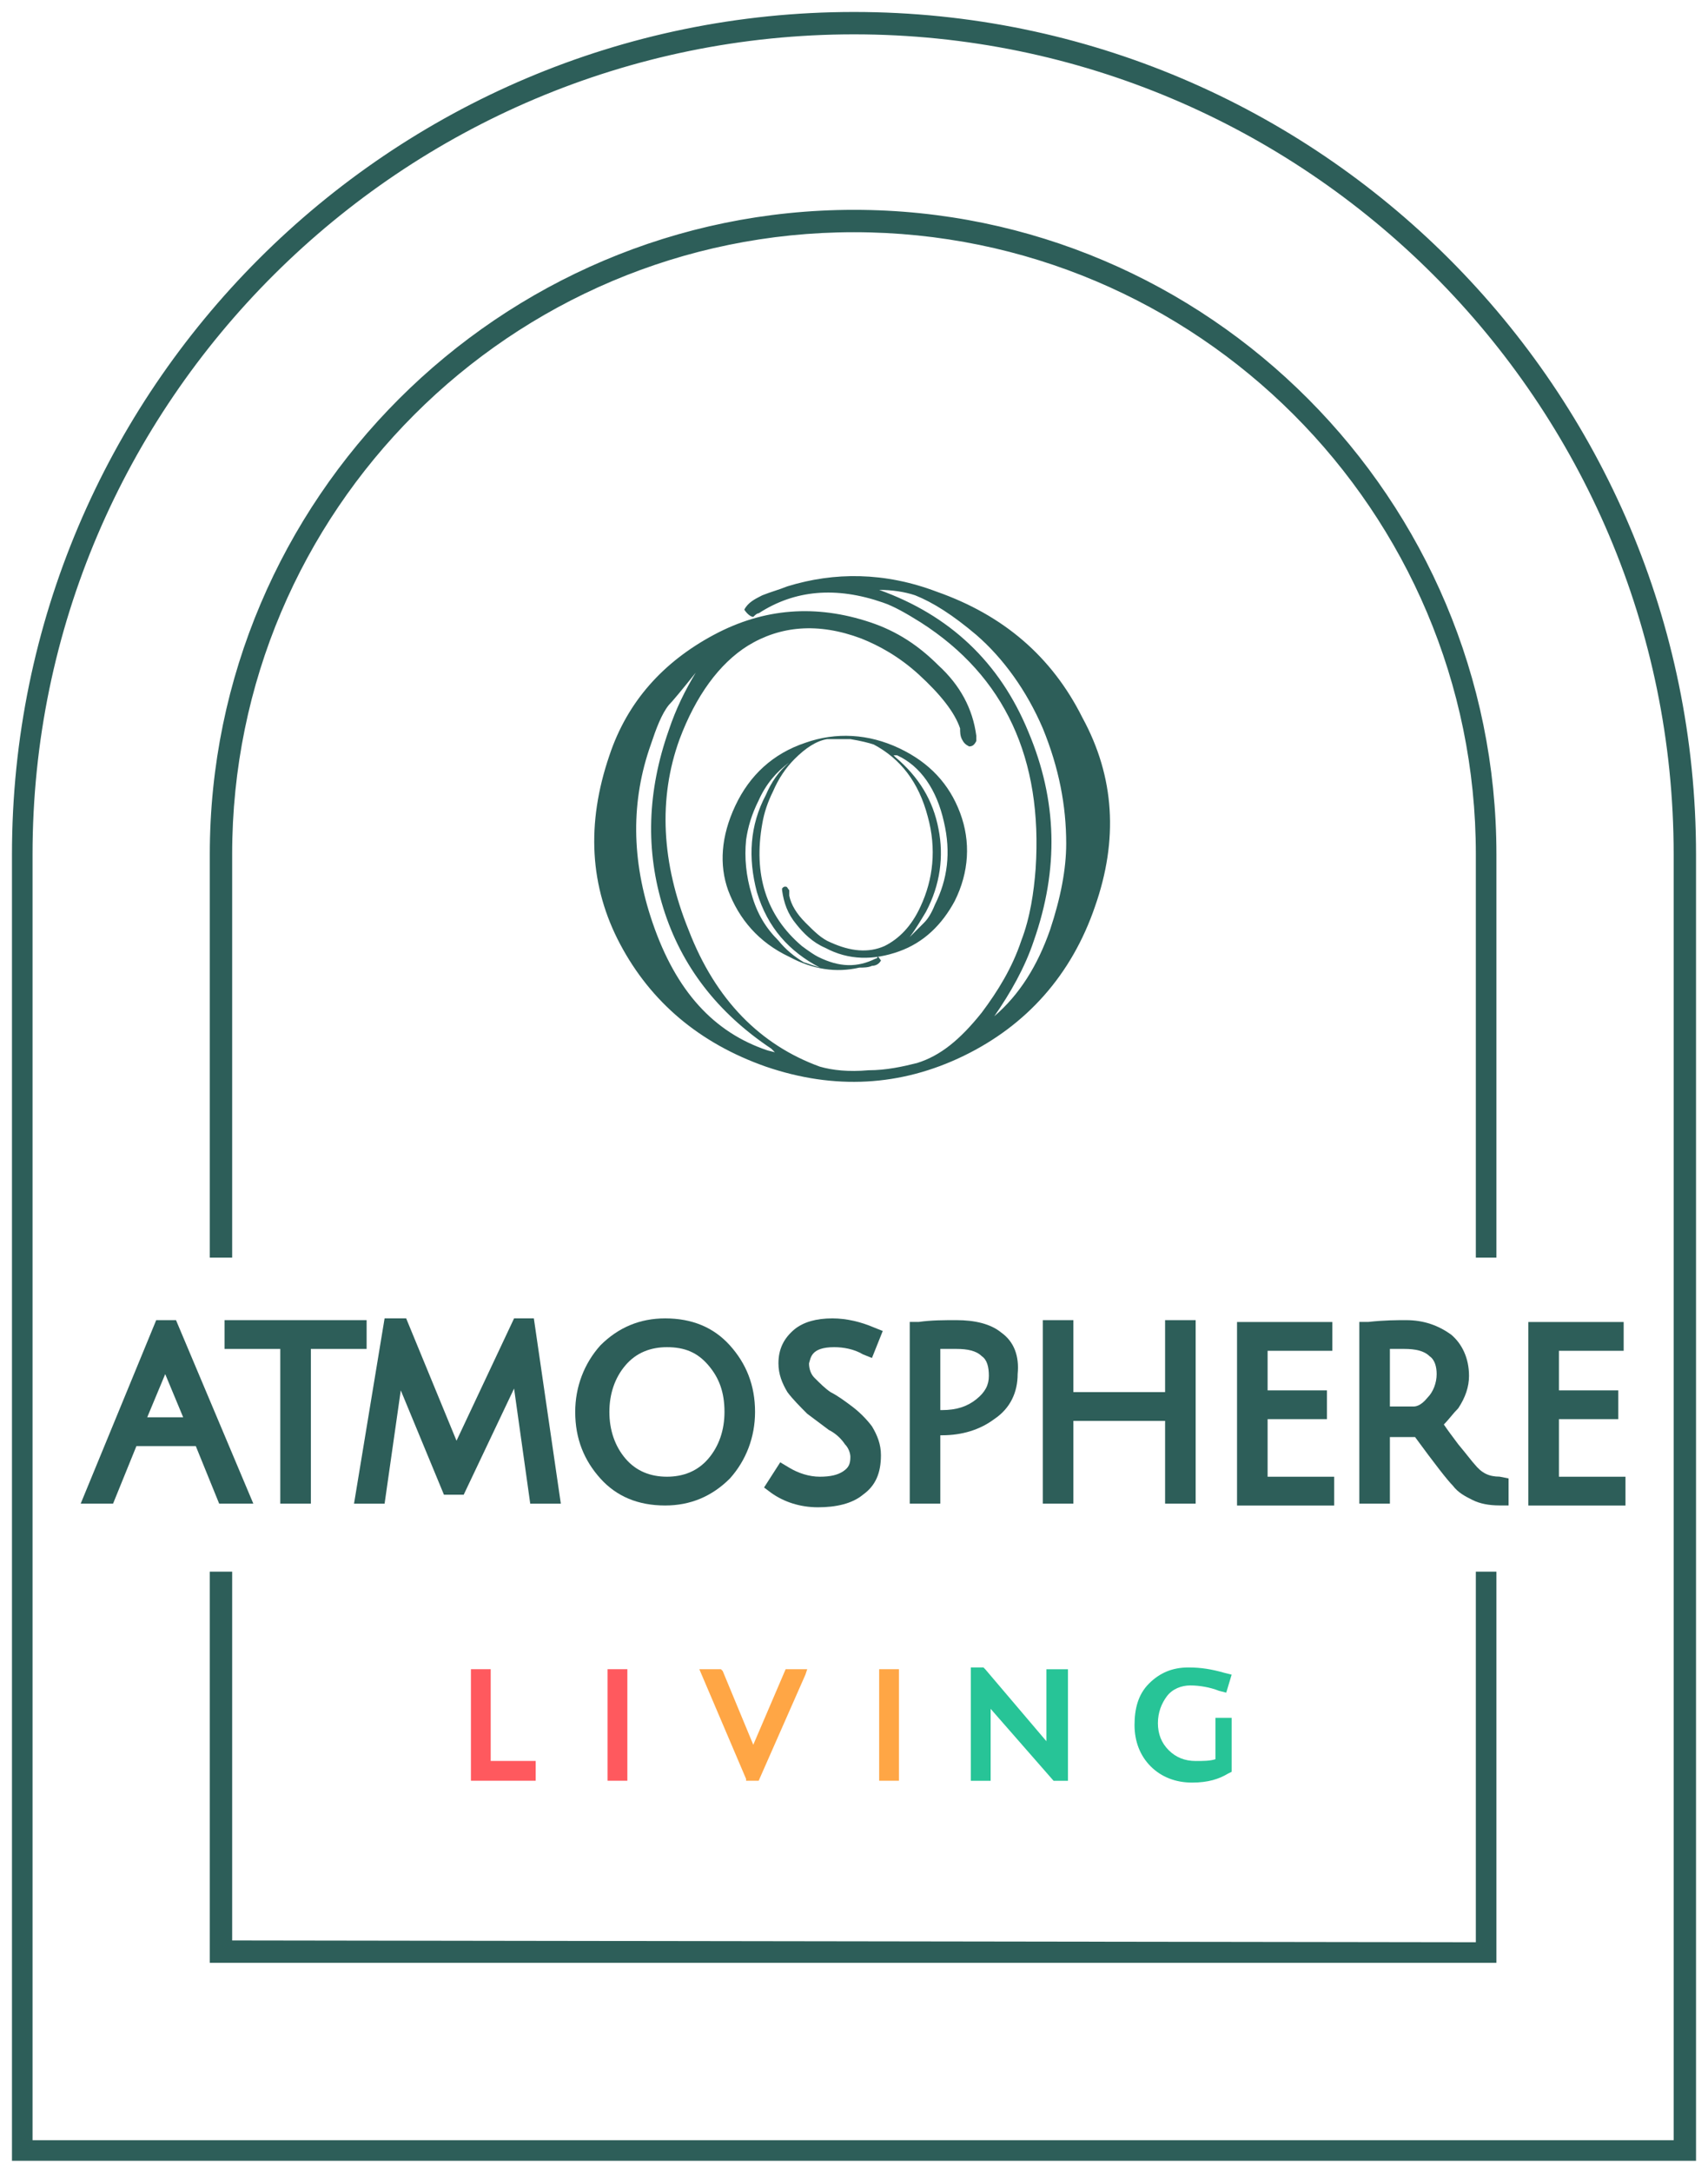 <svg width="107" height="136" viewBox="0 0 107 136" fill="none" xmlns="http://www.w3.org/2000/svg">
<path d="M57.331 37.28C56.655 37.055 55.866 36.942 55.078 36.942C59.471 38.519 62.626 41.449 64.428 45.842C66.231 50.123 66.344 54.405 64.766 58.911C64.203 60.601 63.302 62.178 62.288 63.643C63.865 62.291 64.992 60.488 65.781 58.235C66.456 56.207 66.794 54.405 66.794 52.827C66.794 50.462 66.344 48.096 65.33 45.617C64.316 43.251 62.851 41.223 61.161 39.759C59.697 38.519 58.458 37.731 57.331 37.28ZM48.543 65.896L48.318 65.671C44.938 63.417 42.685 60.488 41.558 56.883C40.432 53.278 40.544 49.56 41.896 45.73C42.347 44.378 42.91 43.251 43.586 42.125C42.685 43.251 42.122 43.927 41.896 44.153C41.446 44.716 41.108 45.617 40.77 46.631C39.531 50.123 39.531 53.841 40.882 57.785C42.347 62.066 44.713 64.657 48.093 65.783L48.543 65.896ZM68.597 56.77C67.132 61.052 64.316 64.206 60.373 66.121C56.43 68.037 52.261 68.262 47.98 66.797C43.812 65.333 40.77 62.742 38.855 59.136C36.939 55.531 36.714 51.588 38.178 47.307C39.305 43.927 41.558 41.449 44.713 39.759C47.867 38.069 51.135 37.843 54.514 38.97C56.204 39.533 57.556 40.435 58.795 41.674C60.147 42.913 60.936 44.378 61.161 46.068C61.161 46.18 61.161 46.293 61.161 46.406C61.049 46.631 60.936 46.744 60.711 46.744C60.485 46.631 60.373 46.518 60.26 46.293C60.147 46.068 60.147 45.842 60.147 45.617C59.809 44.603 58.908 43.477 57.556 42.237C56.317 41.111 55.078 40.435 53.951 39.984C51.247 38.97 48.881 39.195 46.853 40.435C45.051 41.561 43.586 43.589 42.572 46.293C41.22 50.011 41.446 54.067 43.136 58.235C44.825 62.629 47.642 65.445 51.36 66.797C52.148 67.023 53.163 67.135 54.402 67.023C55.528 67.023 56.542 66.797 57.444 66.572C58.908 66.121 60.147 65.107 61.499 63.417C62.513 62.066 63.415 60.601 63.978 58.911C64.541 57.447 64.766 55.869 64.879 54.405C65.33 47.532 62.964 42.35 57.669 38.97C56.768 38.407 55.979 37.956 55.303 37.731C52.374 36.717 49.783 36.942 47.529 38.407C47.417 38.407 47.304 38.519 47.191 38.632C47.079 38.632 46.853 38.519 46.628 38.181C46.853 37.731 47.304 37.505 47.755 37.28C48.318 37.055 48.769 36.942 49.332 36.717C52.261 35.816 55.416 35.816 58.683 37.055C62.851 38.519 65.893 41.111 67.808 44.941C69.836 48.659 70.062 52.602 68.597 56.77Z" fill="#2D5E59"/>
<path d="M50.346 60.257C50.684 60.37 51.022 60.483 51.36 60.595C49.444 59.581 48.092 58.117 47.416 55.864C46.853 53.723 46.966 51.695 47.98 49.78C48.318 48.991 48.768 48.315 49.444 47.752C48.656 48.315 47.98 49.104 47.529 50.118C47.078 51.019 46.853 51.808 46.74 52.596C46.628 53.723 46.74 54.85 47.078 55.976C47.416 57.215 47.98 58.117 48.768 58.905C49.219 59.469 49.782 59.919 50.346 60.257ZM55.979 47.301L56.091 47.414C57.556 48.653 58.457 50.118 58.795 51.92C59.133 53.61 58.908 55.413 58.007 57.103C57.669 57.666 57.331 58.229 56.993 58.68C57.443 58.229 57.781 57.891 57.894 57.779C58.119 57.553 58.344 57.215 58.57 56.652C59.358 55.075 59.584 53.385 59.133 51.47C58.682 49.442 57.669 47.977 56.204 47.301H55.979ZM46.065 50.456C46.966 48.541 48.43 47.189 50.458 46.513C52.373 45.837 54.401 45.949 56.317 46.851C58.232 47.752 59.471 49.104 60.147 50.906C60.823 52.709 60.71 54.624 59.809 56.427C59.02 57.891 57.894 59.018 56.317 59.581C54.739 60.145 53.162 60.145 51.697 59.356C50.909 59.018 50.346 58.455 49.895 57.891C49.332 57.215 49.106 56.539 48.994 55.751V55.638C49.106 55.526 49.106 55.526 49.219 55.526C49.332 55.526 49.332 55.638 49.444 55.751C49.444 55.864 49.444 55.976 49.444 56.089C49.557 56.652 49.895 57.215 50.458 57.779C51.022 58.342 51.472 58.793 52.035 59.018C53.275 59.581 54.401 59.694 55.415 59.243C56.317 58.793 57.105 58.004 57.669 56.765C58.457 55.075 58.682 53.16 58.119 51.132C57.556 48.991 56.429 47.527 54.739 46.625C54.401 46.513 53.951 46.4 53.275 46.287C52.712 46.287 52.261 46.287 51.81 46.287C51.134 46.4 50.458 46.851 49.782 47.527C49.219 48.09 48.768 48.766 48.43 49.554C48.092 50.23 47.867 50.907 47.754 51.582C47.191 54.737 47.98 57.328 50.233 59.243C50.684 59.581 51.022 59.807 51.247 59.919C52.599 60.595 53.725 60.595 54.852 60.032C54.852 60.032 54.965 60.032 54.965 59.919C55.077 59.919 55.077 60.032 55.19 60.145C55.077 60.37 54.852 60.483 54.627 60.483C54.401 60.595 54.063 60.595 53.838 60.595C52.373 60.933 50.909 60.708 49.444 59.919C47.529 59.018 46.29 57.553 45.614 55.751C45.05 54.174 45.163 52.371 46.065 50.456Z" fill="#2D5E59"/>
<path d="M0.875 135.067V135.192H1H105.887H106H106.125V135.067V53.5C106.125 24.477 82.523 0.875 53.5 0.875C24.477 0.875 0.875 24.477 0.875 53.5V135.067ZM104.974 53.5V134.153H1.914V53.5C1.914 25.066 25.178 2.026 53.5 2.026C81.822 2.026 104.974 25.066 104.974 53.5Z" fill="#2D5E59" stroke="#2D5E59" stroke-width="0.25"/>
<path d="M14.294 78.396V53.498C14.294 31.867 31.869 14.292 53.5 14.292C75.131 14.292 92.706 31.867 92.706 53.498V78.509H93.495V53.498C93.495 31.416 75.581 13.391 53.5 13.391C31.418 13.391 13.393 31.416 13.393 53.498V78.509H14.294V78.396Z" fill="#2D5E59" stroke="#2D5E59" stroke-width="0.5"/>
<path d="M92.706 98.672V121.88L14.294 121.767V98.672H13.393V122.669H93.495V98.672H92.706Z" fill="#2D5E59" stroke="#2D5E59" stroke-width="0.5"/>
<path d="M9.786 82.672L5.055 94.163H7.083L8.547 90.558H12.265L13.73 94.163H15.87L11.026 82.672H9.786ZM11.476 88.756H9.223L10.35 86.052L11.476 88.756Z" fill="#2D5E59"/>
<path d="M22.854 82.672H14.066V84.474H17.559V94.163H19.474V84.474H22.967V82.672H22.854Z" fill="#2D5E59"/>
<path d="M32.205 82.562L28.599 90.223L25.445 82.562H24.093L22.178 94.167H24.093L25.107 87.069L27.811 93.603H29.05L32.205 86.956L33.218 94.167H35.134L33.444 82.562H32.205Z" fill="#2D5E59"/>
<path d="M41.668 82.562C40.091 82.562 38.739 83.126 37.612 84.252C36.599 85.379 36.035 86.844 36.035 88.421C36.035 90.111 36.599 91.463 37.612 92.589C38.626 93.716 39.978 94.279 41.668 94.279C43.245 94.279 44.597 93.716 45.724 92.589C46.738 91.463 47.301 89.998 47.301 88.421C47.301 86.731 46.738 85.379 45.724 84.252C44.71 83.126 43.358 82.562 41.668 82.562ZM44.372 91.35C43.696 92.139 42.795 92.477 41.781 92.477C40.767 92.477 39.866 92.139 39.19 91.35C38.514 90.561 38.176 89.547 38.176 88.421C38.176 87.294 38.514 86.28 39.19 85.492C39.866 84.703 40.767 84.365 41.781 84.365C42.907 84.365 43.696 84.703 44.372 85.492C45.048 86.28 45.386 87.182 45.386 88.421C45.386 89.547 45.048 90.561 44.372 91.35Z" fill="#2D5E59"/>
<path d="M52.259 84.365C52.822 84.365 53.498 84.478 54.062 84.816L54.625 85.041L55.301 83.351L54.738 83.126C53.949 82.788 53.048 82.562 52.146 82.562C51.132 82.562 50.344 82.788 49.781 83.239C49.105 83.802 48.767 84.478 48.767 85.379C48.767 86.055 48.992 86.618 49.33 87.182C49.668 87.632 50.118 88.083 50.569 88.534C51.02 88.871 51.47 89.21 51.921 89.547C52.372 89.773 52.71 90.111 52.935 90.449C53.16 90.674 53.273 91.012 53.273 91.237C53.273 91.688 53.16 91.913 52.822 92.139C52.484 92.364 52.034 92.477 51.358 92.477C50.682 92.477 50.006 92.251 49.443 91.913L48.879 91.575L47.865 93.153L48.316 93.491C49.105 94.054 50.118 94.392 51.245 94.392C52.372 94.392 53.386 94.167 54.062 93.603C54.85 93.04 55.188 92.251 55.188 91.125C55.188 90.449 54.963 89.885 54.625 89.322C54.287 88.871 53.836 88.421 53.386 88.083C52.935 87.745 52.484 87.407 52.034 87.182C51.696 86.956 51.358 86.618 51.02 86.28C50.794 86.055 50.682 85.717 50.682 85.379C50.794 85.041 50.794 84.365 52.259 84.365Z" fill="#2D5E59"/>
<path d="M62.738 83.46C62.062 82.897 61.048 82.672 59.921 82.672C59.133 82.672 58.344 82.672 57.556 82.784H56.992V94.163H58.907V89.882H59.02C60.259 89.882 61.386 89.544 62.287 88.868C63.301 88.192 63.752 87.178 63.752 86.052C63.864 84.925 63.526 84.024 62.738 83.46ZM59.02 84.474C59.358 84.474 59.583 84.474 59.921 84.474C60.597 84.474 61.161 84.587 61.499 84.925C61.837 85.15 61.949 85.601 61.949 86.164C61.949 86.728 61.724 87.178 61.161 87.629C60.597 88.08 59.921 88.305 59.02 88.305H58.907V84.474H59.02Z" fill="#2D5E59"/>
<path d="M72.989 87.178H67.243V82.672H65.328V94.163H67.243V88.981H72.989V94.163H74.904V82.672H72.989V87.178Z" fill="#2D5E59"/>
<path d="M79.411 88.873H83.129V87.07H79.411V84.592H83.467V82.789H77.496V94.281H83.58V92.478H79.411V88.873Z" fill="#2D5E59"/>
<path d="M92.367 91.685C92.254 91.572 91.916 91.121 91.353 90.445C91.015 89.995 90.677 89.544 90.451 89.206C90.789 88.868 91.015 88.53 91.353 88.192C91.803 87.516 92.029 86.84 92.029 86.164C92.029 85.038 91.578 84.136 90.902 83.573C90.113 83.01 89.212 82.672 88.085 82.672C87.522 82.672 86.734 82.672 85.72 82.784H85.156V94.163H87.072V89.995C87.522 89.995 88.085 89.995 88.649 89.995C89.888 91.685 90.677 92.699 91.015 93.037C91.353 93.487 91.803 93.713 92.254 93.938C92.704 94.163 93.268 94.276 93.944 94.276H94.507V92.586L93.944 92.473C93.268 92.473 92.817 92.248 92.367 91.685ZM87.072 84.474C87.409 84.474 87.635 84.474 87.973 84.474C88.649 84.474 89.212 84.587 89.55 84.925C89.888 85.15 90.001 85.601 90.001 86.052C90.001 86.615 89.775 87.178 89.437 87.516C88.987 88.08 88.649 88.08 88.536 88.08C88.085 88.08 87.522 88.08 87.072 88.08V84.474Z" fill="#2D5E59"/>
<path d="M97.661 92.365V88.873H101.379V87.07H97.661V84.592H101.717V82.789H95.746V94.281H101.83V92.478H97.661V92.365Z" fill="#2D5E59"/>
<path d="M30.741 104.531H29.502V111.516H33.558V110.277H30.741V104.531Z" fill="#FF595E"/>
<path d="M39.302 104.531H38.062V111.516H39.302V104.531Z" fill="#FF595E"/>
<path d="M47.19 109.263L45.275 104.644L45.163 104.531H43.81L46.74 111.404V111.516H47.528L50.458 104.869L50.57 104.531H49.218L47.19 109.263Z" fill="#FFA645"/>
<path d="M56.315 104.531H55.076V111.516H56.315V104.531Z" fill="#FFA645"/>
<path d="M65.552 109.041L61.722 104.535L61.609 104.422H60.82V111.52H62.06V107.013L66.003 111.52H66.904V104.535H65.552V109.041Z" fill="#27C497"/>
<path d="M76.144 107.576V110.168C75.806 110.28 75.355 110.28 74.905 110.28C74.229 110.28 73.665 110.055 73.215 109.604C72.764 109.154 72.539 108.59 72.539 107.914C72.539 107.238 72.764 106.675 73.102 106.224C73.44 105.774 74.003 105.548 74.567 105.548C75.13 105.548 75.806 105.661 76.369 105.886L76.82 105.999L77.158 104.873L76.707 104.76C75.919 104.535 75.243 104.422 74.454 104.422C73.44 104.422 72.651 104.76 71.975 105.436C71.299 106.112 71.074 107.013 71.074 108.027C71.074 109.041 71.412 109.942 72.088 110.618C72.764 111.294 73.665 111.632 74.679 111.632C75.693 111.632 76.369 111.407 76.933 111.069L77.158 110.956V107.576H76.144Z" fill="#27C497"/>
</svg>
